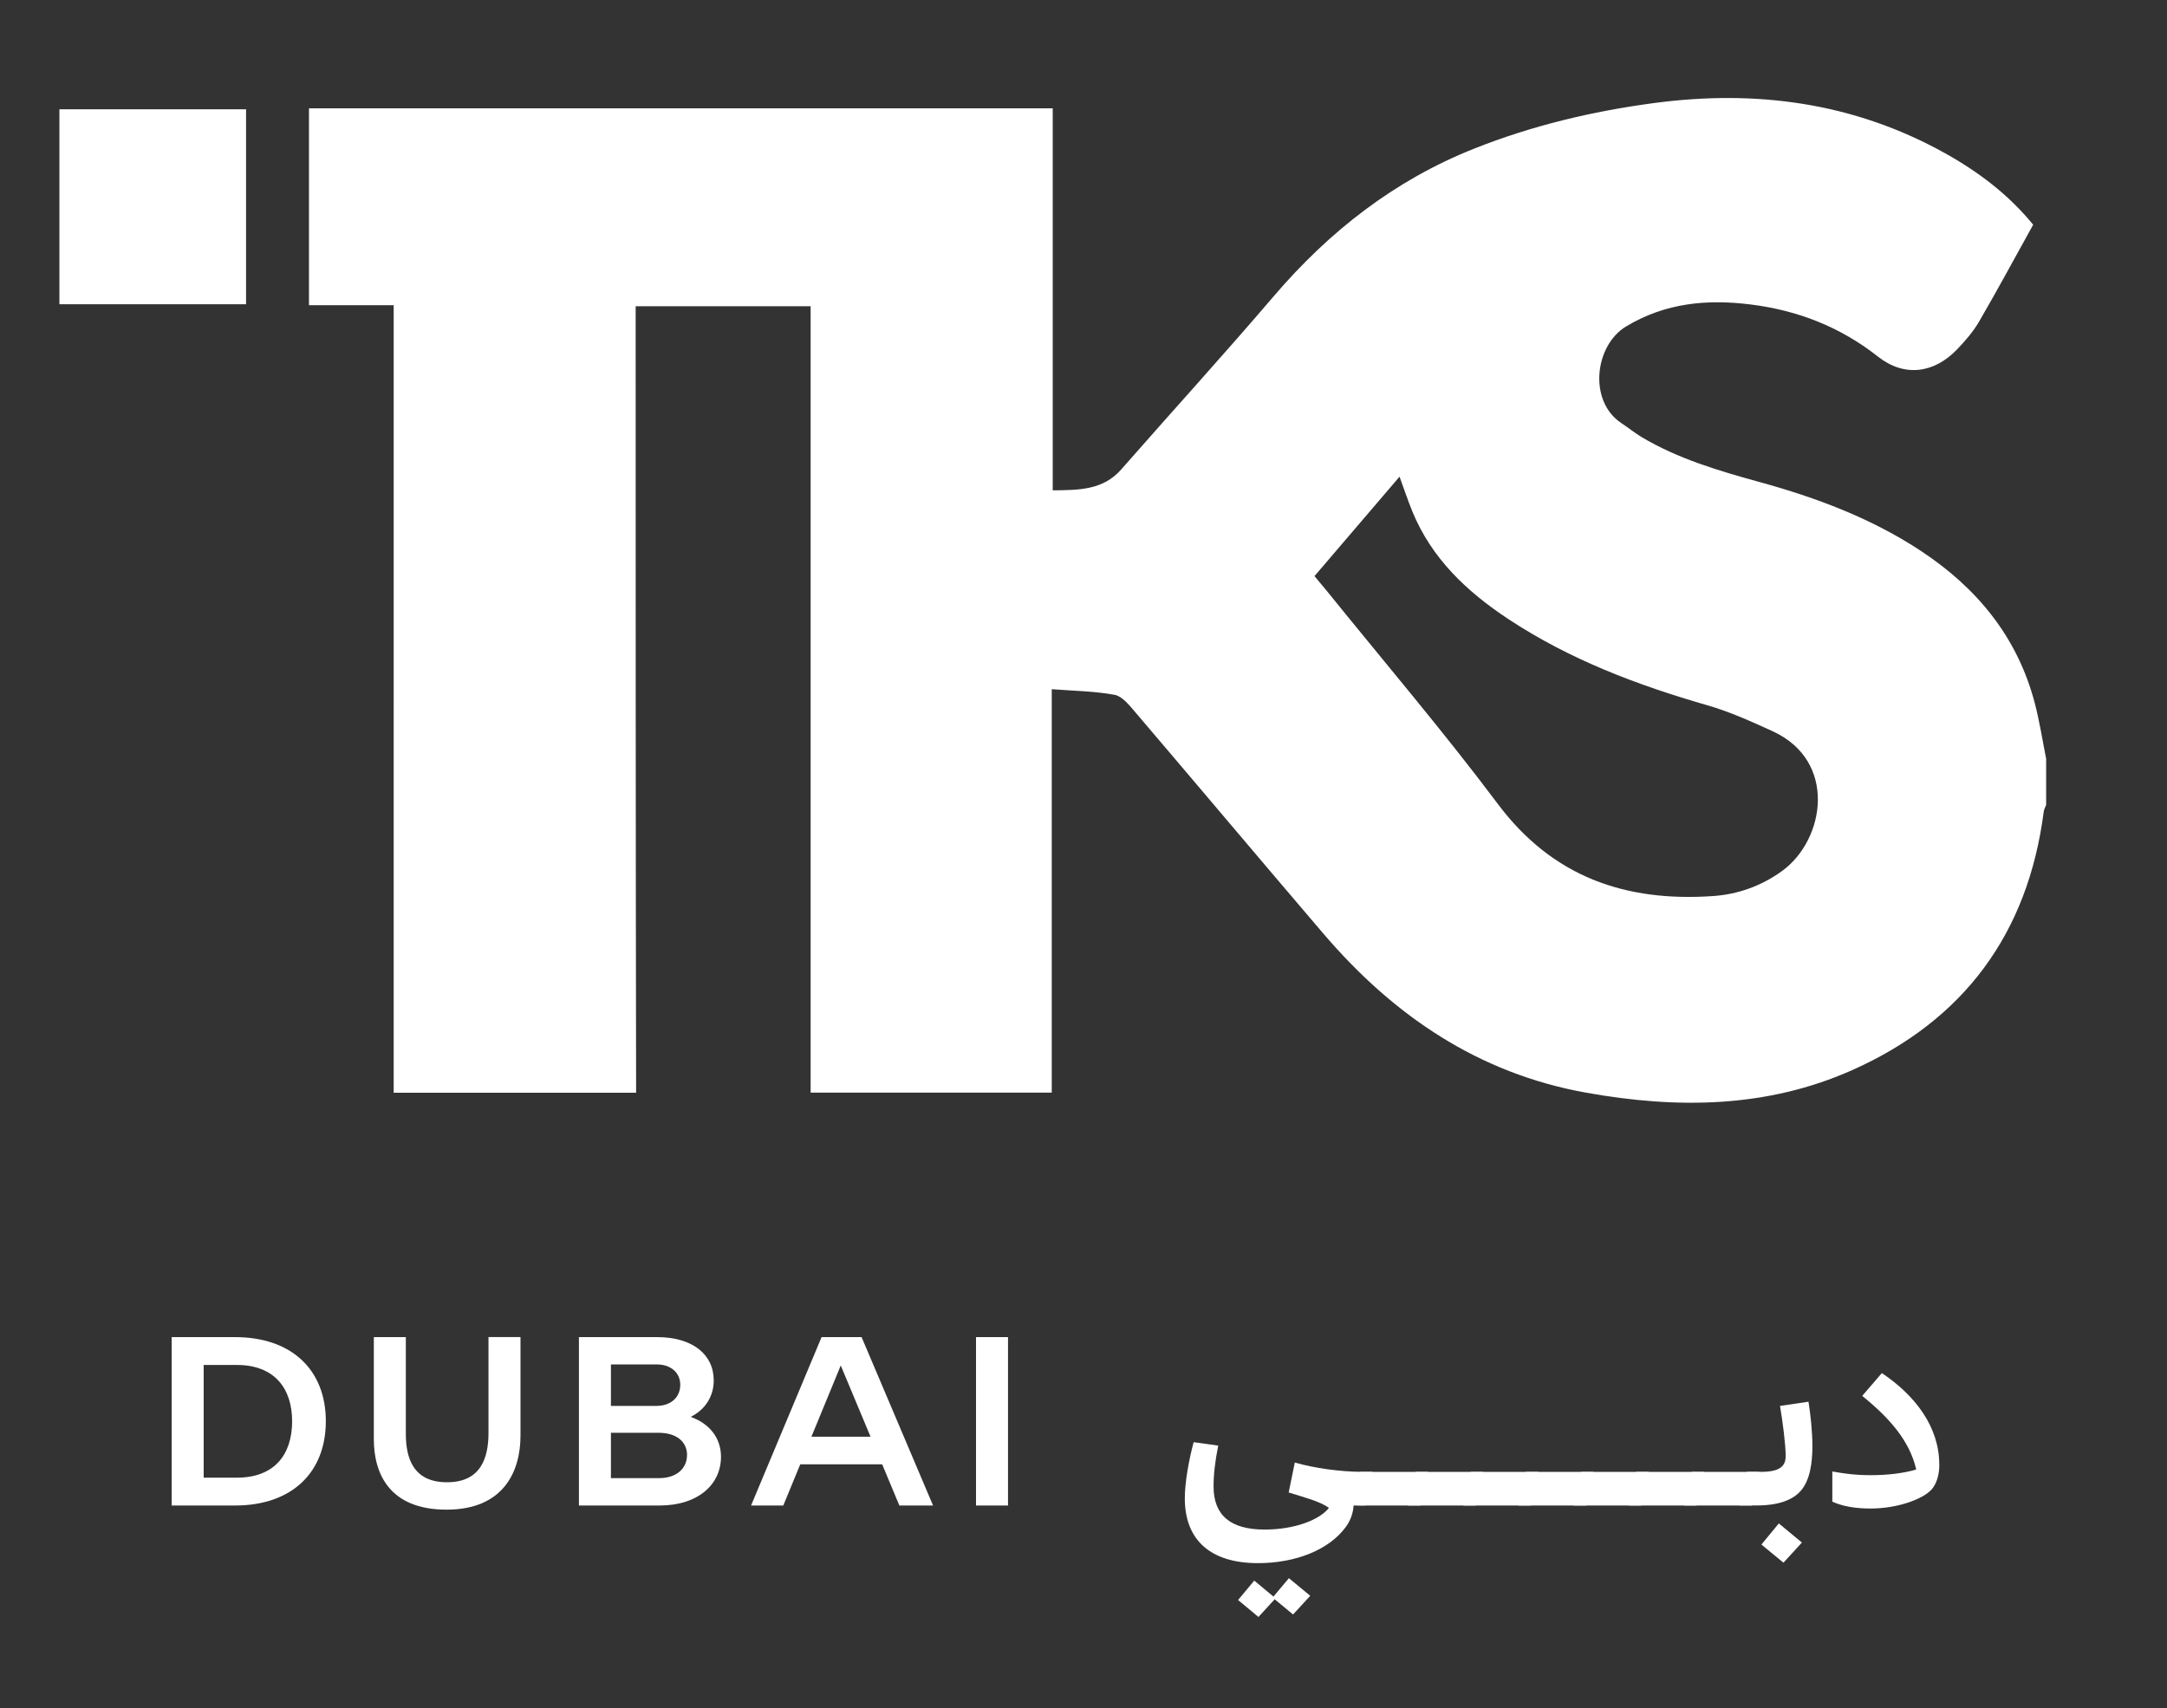 <svg xmlns="http://www.w3.org/2000/svg" id="Layer_1" viewBox="0 0 381.95 301.19"><rect x="0" y="0" width="381.95" height="301.19" fill="#333333" stroke="none"/><defs><style>.cls-1{fill:#fff;}</style></defs><path class="cls-1" d="M142.88,192.66V53.99h-30.84c0,1.07,0,2.02,0,2.98,0,44.37,0,91.32.08,135.69h-42.73V53.81h-14.93V19.1h131.09v67.35c4.59-.05,8.85-.01,12.08-3.69,8.92-10.18,18.04-20.19,26.83-30.48,9.8-11.47,21.32-20.5,35.41-26.09,10.17-4.04,20.74-6.56,31.58-8.01,18.02-2.41,35.22-.13,51.28,8.78,5.95,3.3,11.31,7.36,15.63,12.66-3.18,5.74-6.25,11.43-9.49,17.01-1.04,1.8-2.44,3.43-3.89,4.94-4.11,4.3-9.35,4.95-13.98,1.3-6.65-5.25-14.18-8.16-22.44-9.19-7.65-.95-14.99-.31-21.94,3.87-5.58,3.35-6.7,13.21-.81,17.07,1.19.78,2.3,1.7,3.52,2.43,6.46,3.85,13.61,5.95,20.79,7.93,10.05,2.77,19.74,6.39,28.5,12.18,9.89,6.54,16.99,15.2,20.03,26.82.84,3.22,1.35,6.53,2,9.8v8.12c-.15.41-.38.8-.43,1.22-2.77,21.46-14.06,36.77-33.76,45.55-15.06,6.71-30.89,6.84-46.87,3.98-19.03-3.41-33.98-13.6-46.31-28.02-11.14-13.03-22.16-26.15-33.29-39.2-1-1.17-2.22-2.69-3.54-2.93-3.55-.65-7.21-.69-11.07-.99v71.13h-42.49ZM231.68,101.56c.71.85,1.43,1.7,2.13,2.56,10.11,12.52,20.57,24.78,30.21,37.64,9.68,12.91,22.55,17.28,37.91,16.22,4.39-.3,8.5-1.77,12.15-4.4,7.6-5.49,9.84-19.41-1.66-24.67-3.75-1.71-7.55-3.44-11.5-4.57-12.35-3.56-24.24-8.05-35.04-15.18-7.37-4.87-13.57-10.72-16.97-19.06-.79-1.93-1.44-3.91-2.23-6.06-5.05,5.9-9.96,11.64-14.99,17.53Z"></path><path class="cls-1" d="M43.37,53.64H10.47V19.27h32.9v34.37Z"></path><path class="cls-1" d="M57.43,250.56c0,9.01-5.94,14.87-16.02,14.87h-11.15v-29.69h11.15c10.08,0,16.02,5.85,16.02,14.83ZM51.49,250.56c0-5.81-3.16-9.91-9.74-9.91h-5.85v19.87h5.85c6.58,0,9.74-4.02,9.74-9.96Z"></path><path class="cls-1" d="M91.74,235.74v17.39c0,6.2-2.91,13.03-13.03,13.03s-12.82-6.41-12.82-12.43v-17.99h5.64v17c0,4.19,1.2,8.59,7.26,8.59s7.31-4.44,7.31-8.72v-16.88h5.64Z"></path><path class="cls-1" d="M127.08,256.84c0,4.87-4.02,8.59-10.85,8.59h-14.19v-29.69h13.76c6.24,0,10,3.03,10,7.65,0,2.65-1.37,5.08-4.06,6.41,3.33,1.2,5.34,3.72,5.34,7.05ZM107.68,247.87h7.99c2.61,0,4.23-1.54,4.23-3.72s-1.71-3.59-4.1-3.59h-8.12v7.31ZM121.1,256.54c0-2.39-1.92-3.93-4.96-3.93h-8.46v7.99h8.5c3.12,0,4.91-1.75,4.91-4.06Z"></path><path class="cls-1" d="M155.49,258.17h-14.44l-2.99,7.26h-5.68l12.43-29.69h7.05l12.6,29.69h-5.94l-3.03-7.26ZM153.44,253.3l-5.25-12.56-5.17,12.56h10.42Z"></path><path class="cls-1" d="M172.03,235.74h5.64v29.69h-5.64v-29.69Z"></path><path class="cls-1" d="M213.9,262.06c0,5.1,2.99,7.61,9,7.61,5.28,0,9.65-1.69,11.33-3.81-1.51-1.17-4.5-1.9-7.09-2.73l1.08-5.28c3.46,1,8.05,1.64,11.94,1.64h1.77l-1.3,5.93h-.61c-.35,0-.87,0-1.43-.09-.09,1.43-.52,2.73-1.43,3.94-2.9,3.94-8.74,6.32-15.44,6.32-8.35,0-12.89-4.07-12.89-11.42,0-2.85.74-6.88,1.56-9.91l4.33.61c-.56,2.81-.82,5.06-.82,7.18ZM224.46,281.48l2.72-3.24,3.76,3.11-3.03,3.29-3.24-2.68-2.86,3.12-3.59-2.99,2.85-3.42,3.38,2.81Z"></path><path class="cls-1" d="M251.67,259.5l-1.3,5.93h-11.9l1.3-5.93h11.9Z"></path><path class="cls-1" d="M261.4,259.5l-1.3,5.93h-11.9l1.3-5.93h11.9Z"></path><path class="cls-1" d="M271.13,259.5l-1.3,5.93h-11.9l1.3-5.93h11.9Z"></path><path class="cls-1" d="M280.87,259.5l-1.3,5.93h-11.9l1.3-5.93h11.9Z"></path><path class="cls-1" d="M290.6,259.5l-1.3,5.93h-11.9l1.3-5.93h11.9Z"></path><path class="cls-1" d="M300.33,259.5l-1.3,5.93h-11.9l1.3-5.93h11.9Z"></path><path class="cls-1" d="M310.07,259.5l-1.3,5.93h-11.9l1.3-5.93h11.9Z"></path><path class="cls-1" d="M314.74,256.78c0-2.16-.56-6.32-1-8.91l5.02-.74c.35,2.25.69,5.15.69,7.87,0,2.94-.43,6.01-2.08,7.87-1.43,1.6-3.89,2.55-7.79,2.55h-2.99l1.3-5.93h2.6c3.29,0,4.24-1.08,4.24-2.72ZM317.6,271.96l-3.25,3.55-3.89-3.2,3.07-3.72,4.07,3.37Z"></path><path class="cls-1" d="M341.82,258.21c0,1.9-.52,3.42-1.34,4.37-1.6,1.77-6.1,3.38-10.77,3.38-2.6,0-4.85-.35-6.75-1.21v-5.32c1.77.3,3.72.65,6.79.65,2.77,0,5.67-.3,8-1-1.17-5.06-4.67-9.04-9.52-12.98l3.46-4.02c5.93,3.98,10.12,9.52,10.12,16.13Z"></path></svg>